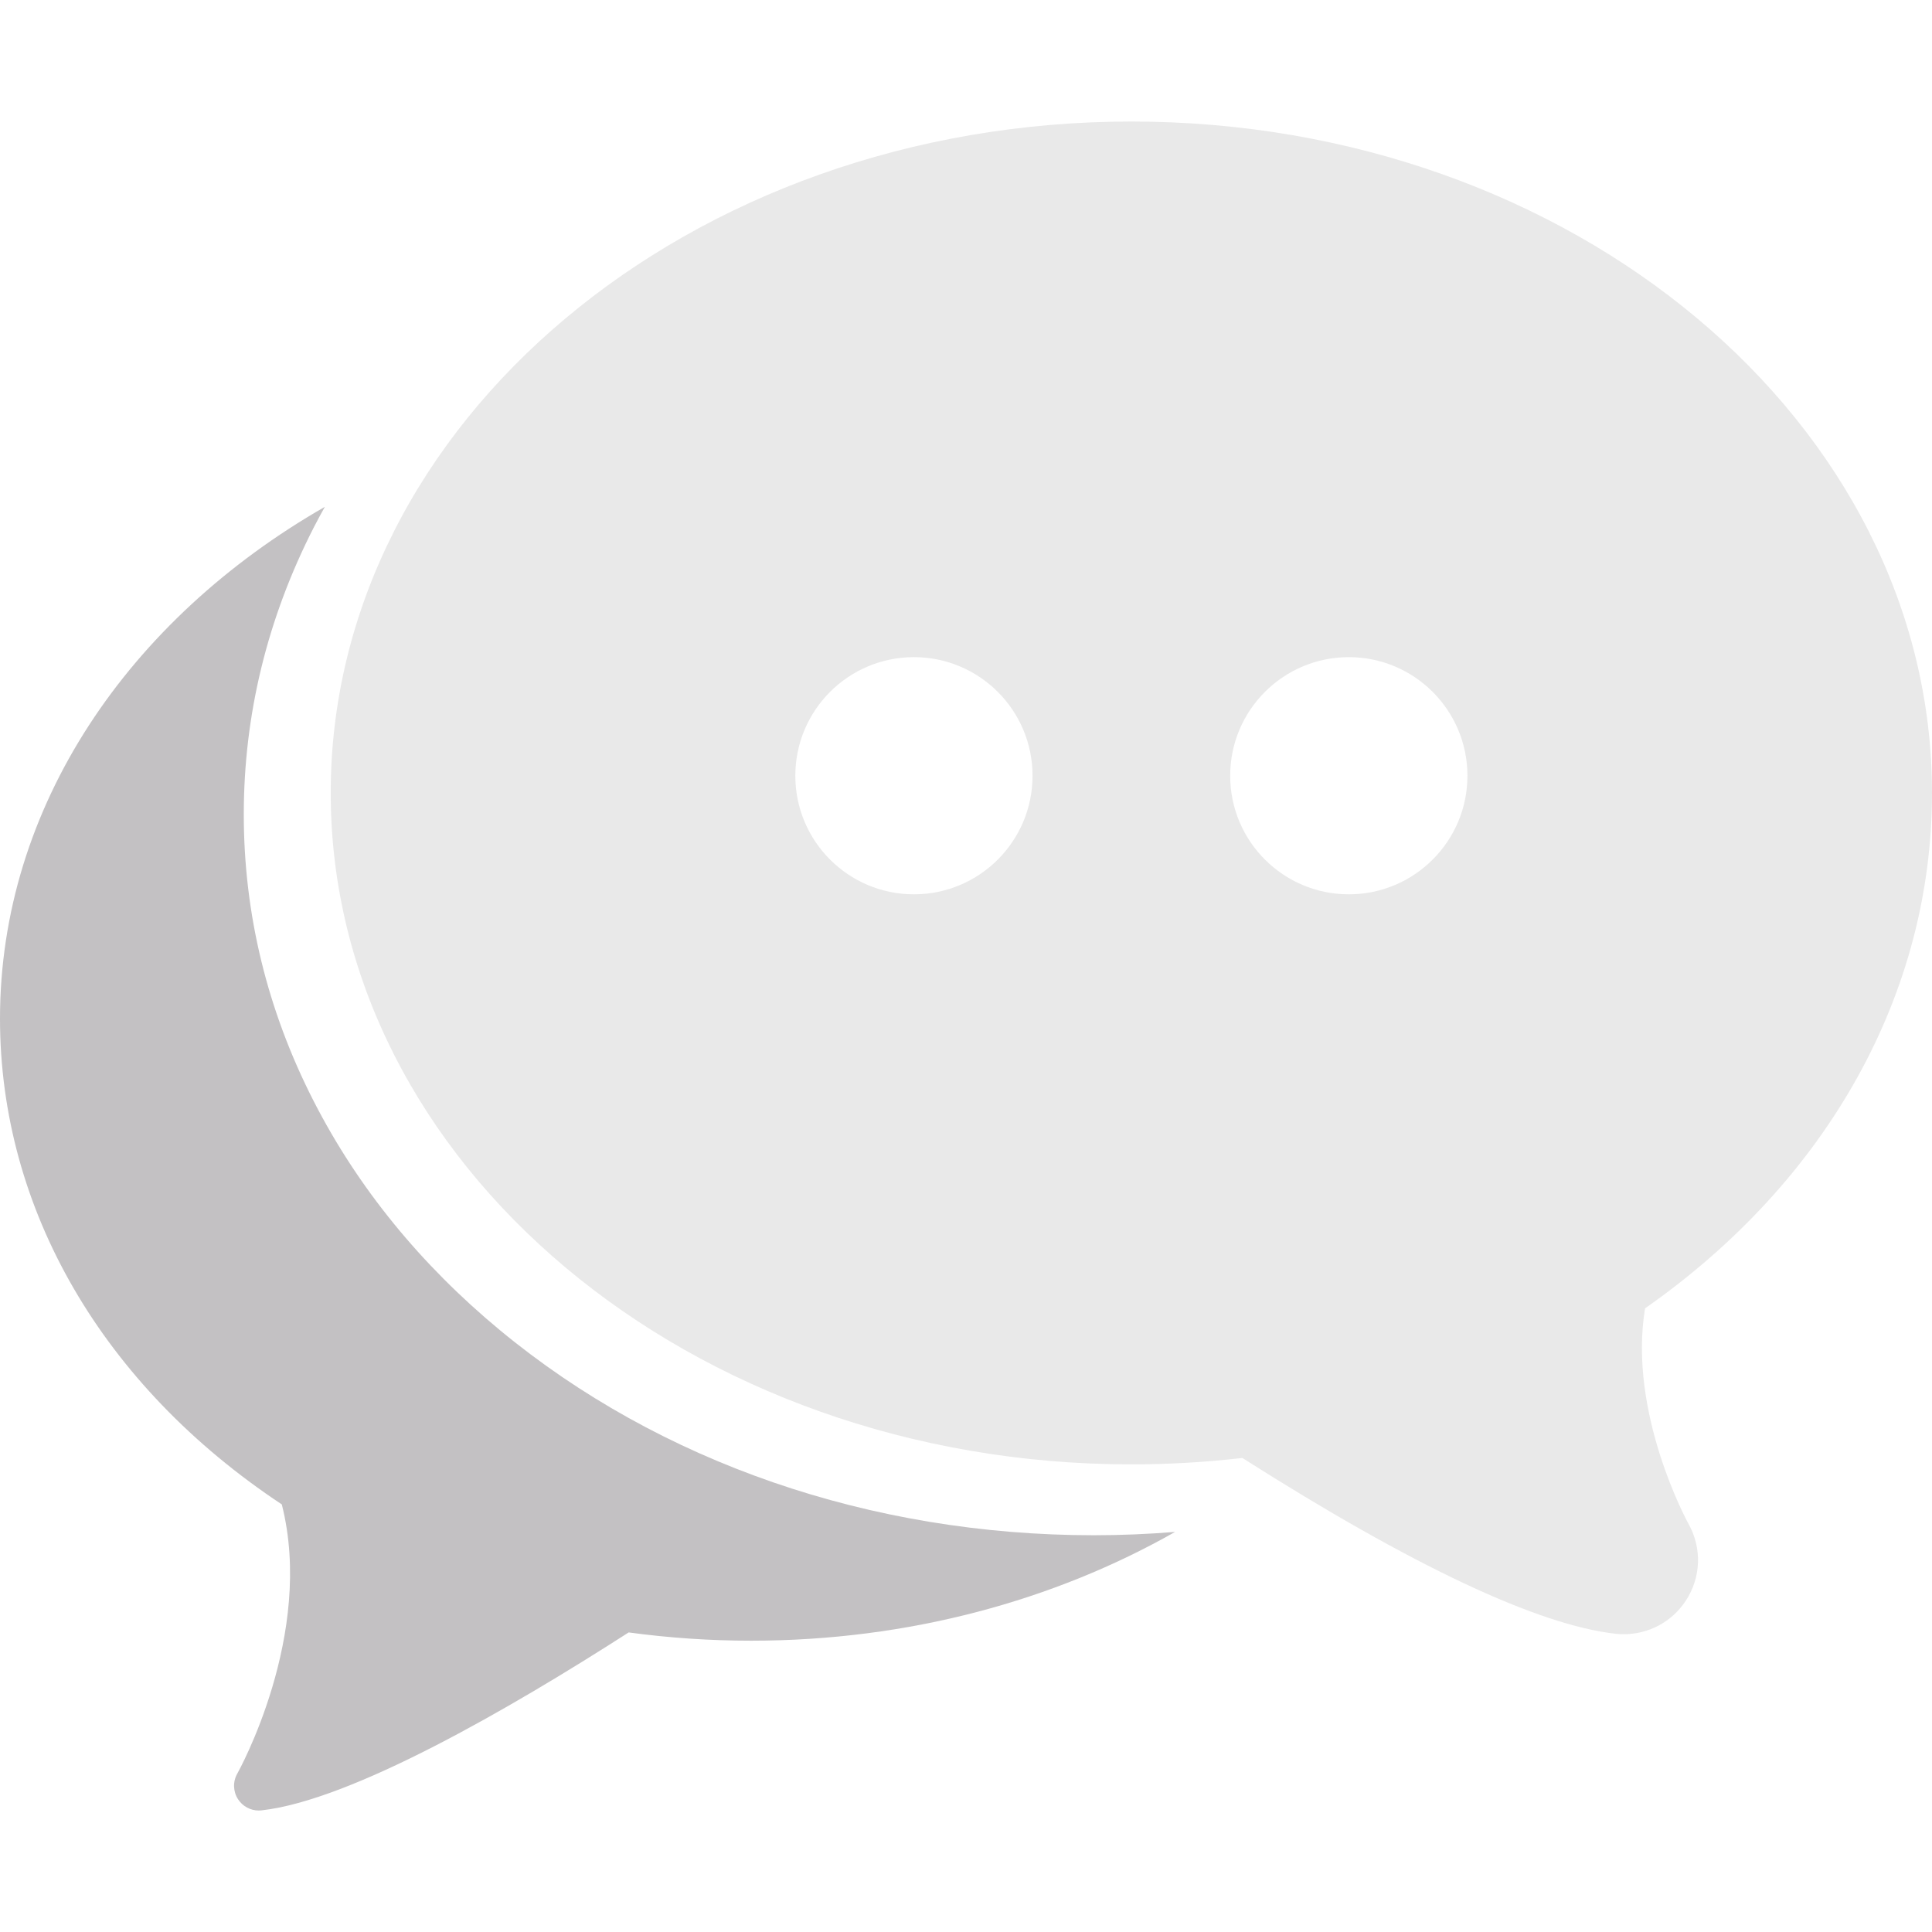 <svg width="50" height="50" viewBox="0 0 50 50" fill="none" xmlns="http://www.w3.org/2000/svg">
<g clip-path="url(#clip0_4090_3010)">
<path d="M50 20.521C50 10.94 40.705 3.145 29.28 3.145C17.854 3.145 8.559 10.94 8.559 20.521C8.559 30.102 17.854 37.898 29.28 37.898C30.24 37.898 31.204 37.842 32.152 37.732C36.553 40.528 39.801 42.058 41.815 42.282C41.885 42.289 41.955 42.293 42.024 42.293C42.671 42.293 43.27 41.971 43.626 41.43C44.025 40.826 44.05 40.059 43.696 39.433C43.679 39.403 42.125 36.568 42.574 33.86C47.301 30.552 50 25.717 50 20.521ZM23.652 23.145C21.957 23.145 20.583 21.771 20.583 20.076C20.583 18.381 21.957 17.007 23.652 17.007C25.347 17.007 26.722 18.381 26.722 20.076C26.722 21.771 25.348 23.145 23.652 23.145ZM34.907 23.145C33.212 23.145 31.837 21.771 31.837 20.076C31.837 18.381 33.212 17.007 34.907 17.007C36.602 17.007 37.977 18.381 37.977 20.076C37.977 21.771 36.602 23.145 34.907 23.145Z" fill="#E9E9E9"/>
<path d="M12.937 34.424C10.881 32.721 9.26 30.729 8.12 28.501C6.918 26.153 6.309 23.655 6.309 21.076C6.309 18.498 6.919 16 8.12 13.651C8.212 13.471 8.309 13.294 8.407 13.117C3.332 16.025 0 20.877 0 26.363C0 31.291 2.655 35.861 7.293 38.934C8.149 42.302 6.162 45.865 6.141 45.901C6.022 46.11 6.031 46.368 6.163 46.568C6.282 46.749 6.483 46.856 6.697 46.856C6.72 46.856 6.744 46.855 6.768 46.852C9.088 46.594 13.174 44.236 16.27 42.247C17.313 42.389 18.378 42.461 19.442 42.461C23.508 42.461 27.287 41.42 30.411 39.646C29.713 39.702 29.01 39.732 28.309 39.732C22.53 39.732 17.071 37.847 12.937 34.424Z" fill="#C3C1C3"/>
</g>
<defs>
<clipPath id="clip0_4090_3010">
<rect width="50" height="50" fill="white"/>
</clipPath>
</defs>
</svg>
